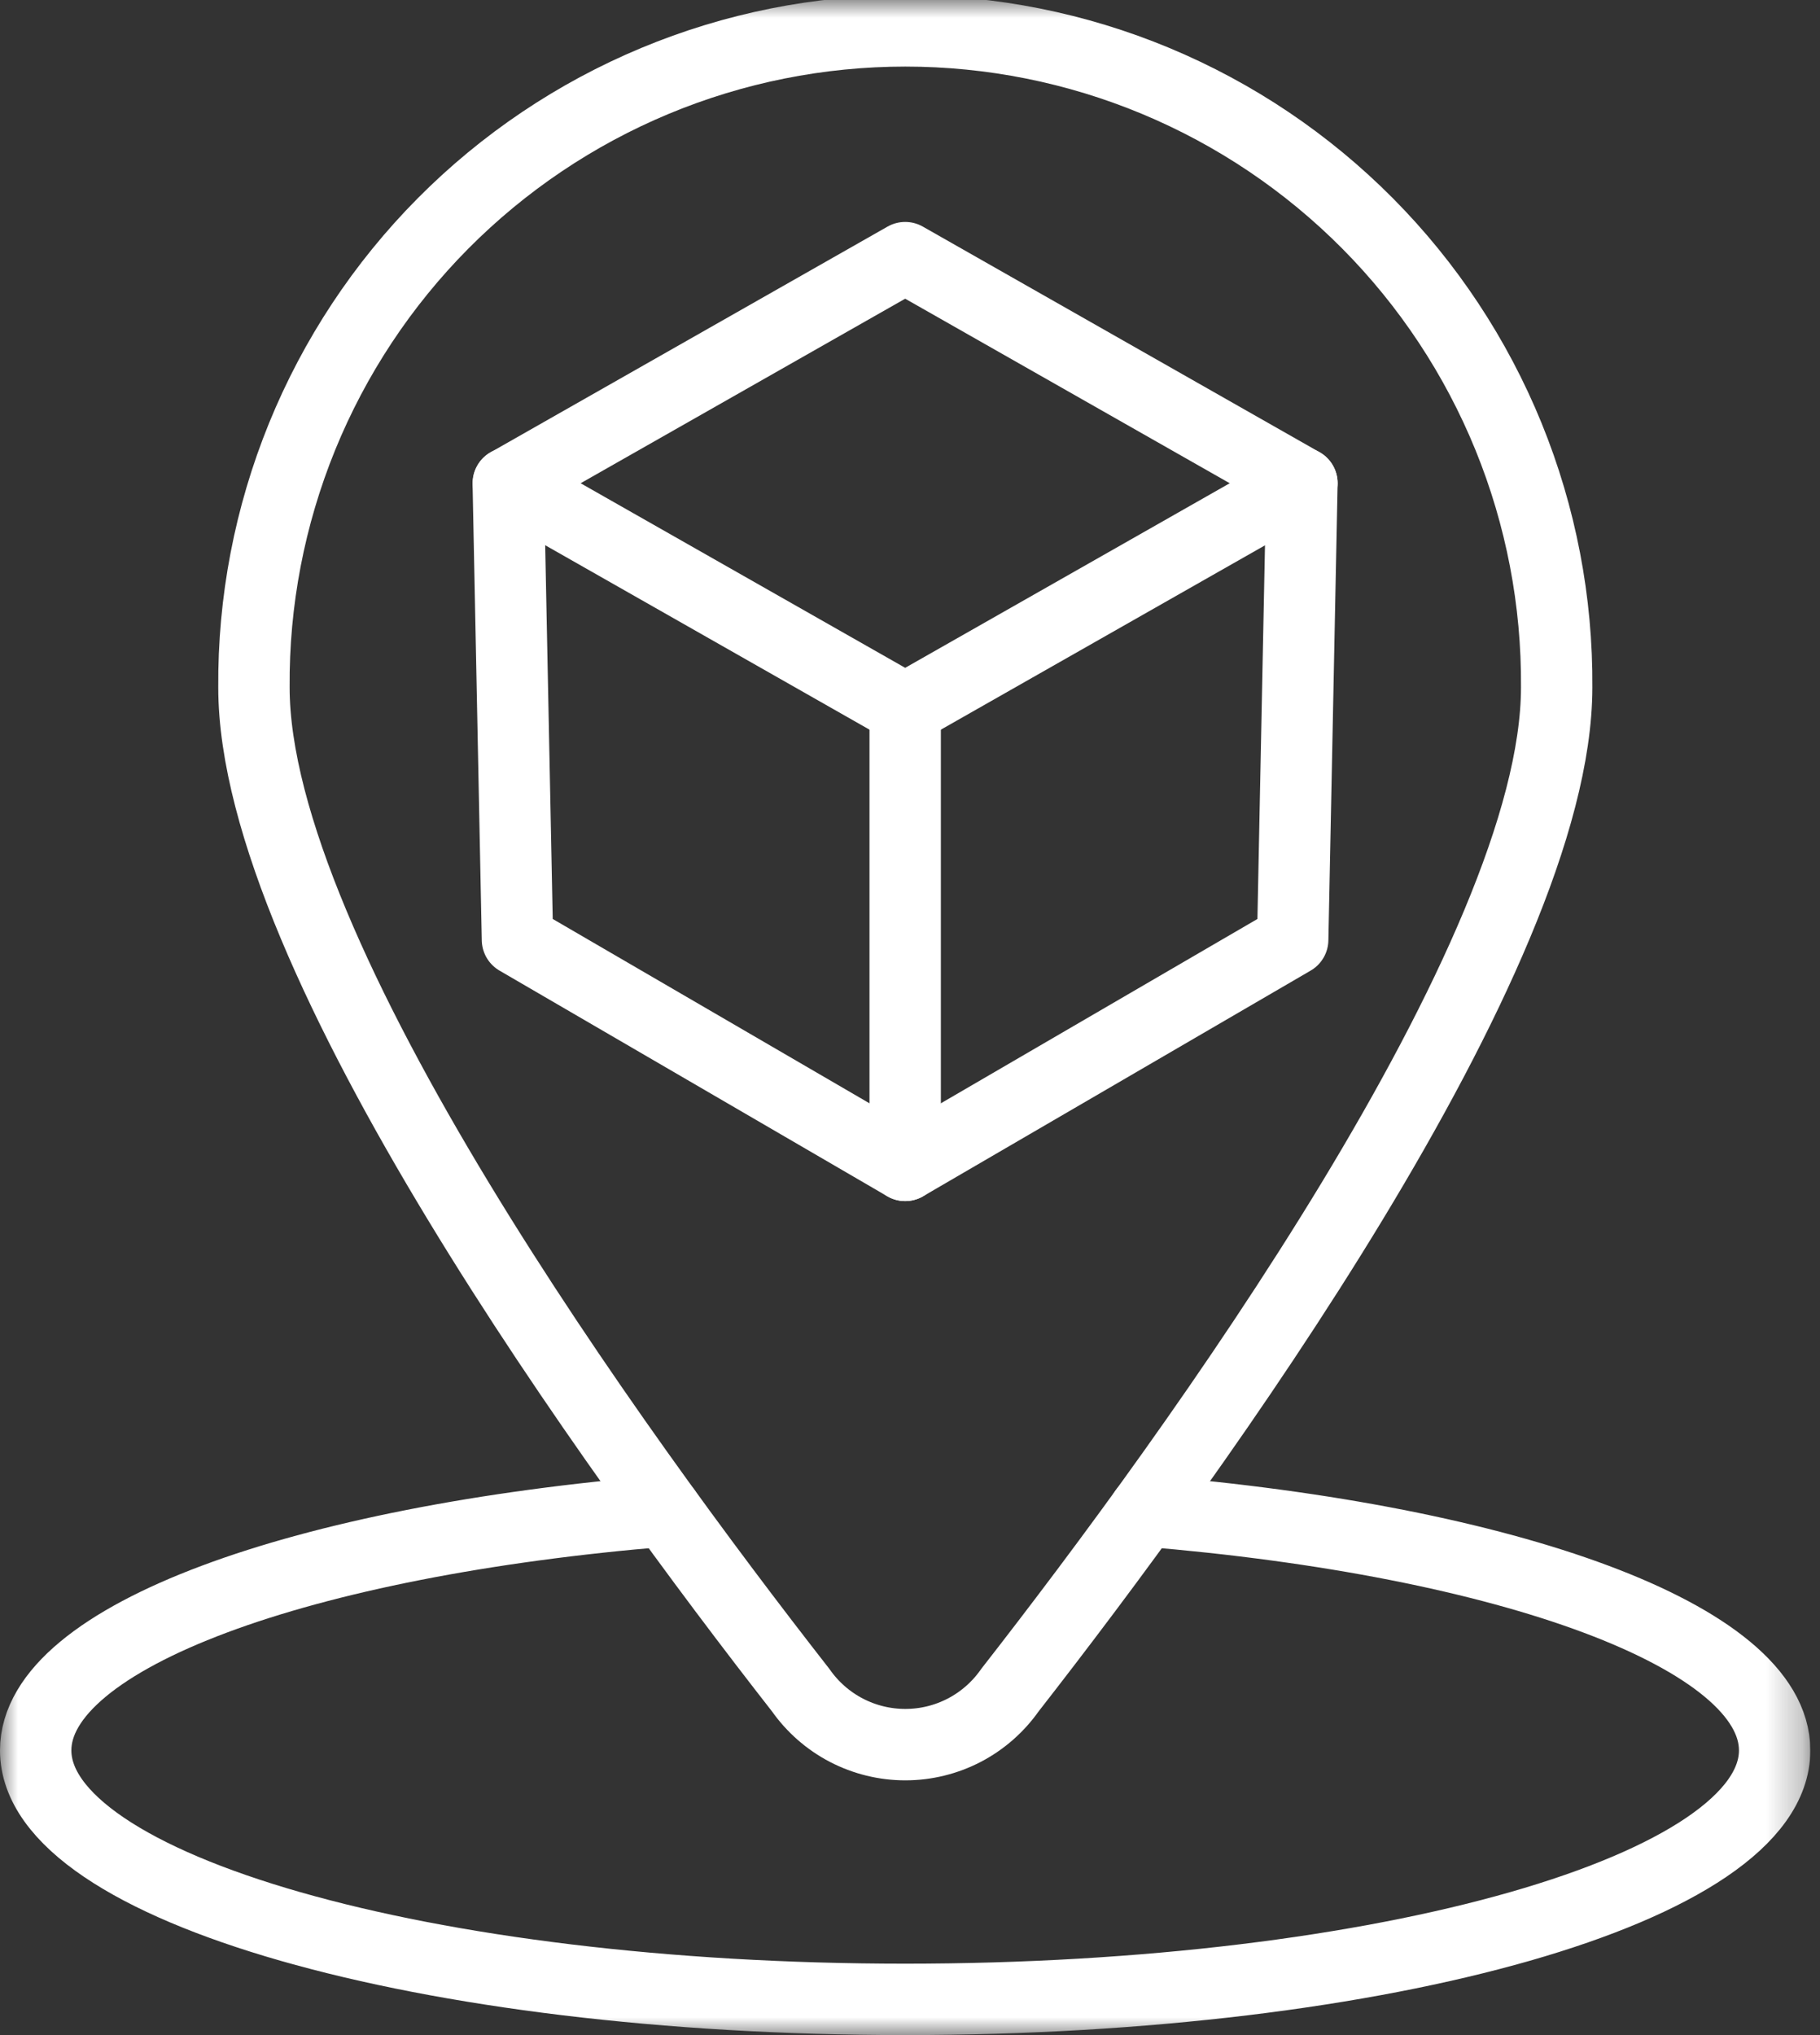 <svg width="51" height="57" viewBox="0 0 51 57" fill="none" xmlns="http://www.w3.org/2000/svg">
<rect x="0" y="0" width="51" height="57" fill="#333333" stroke="none"/>
<g clip-path="url(#clip0_228_4617)">
<mask id="mask0_228_4617" style="mask-type:luminance" maskUnits="userSpaceOnUse" x="0" y="0" width="51" height="57">
<path d="M50.729 0H0V57H50.729V0Z" fill="white"/>
</mask>
<g mask="url(#mask0_228_4617)">
<path d="M28.3 47.339C27.97 47.81 27.531 48.195 27.021 48.461C26.511 48.726 25.944 48.865 25.369 48.865C24.793 48.865 24.226 48.726 23.716 48.461C23.206 48.195 22.767 47.81 22.437 47.339C17.278 40.739 7.116 26.774 7.116 19.253C7.098 16.845 7.557 14.457 8.466 12.226C9.376 9.996 10.717 7.968 12.414 6.259C14.111 4.55 16.129 3.193 18.352 2.267C20.576 1.341 22.96 0.865 25.369 0.865C27.777 0.865 30.161 1.341 32.385 2.267C34.608 3.193 36.626 4.55 38.323 6.259C40.02 7.968 41.361 9.996 42.271 12.226C43.18 14.457 43.639 16.845 43.621 19.253C43.617 26.774 33.455 40.736 28.3 47.339Z" stroke="white" stroke-width="2" stroke-linecap="round" stroke-linejoin="round"/>
<path d="M32.079 42.319C42.269 43.153 49.729 45.841 49.729 49.026C49.729 52.878 38.82 56 25.365 56C11.91 56 1 52.878 1 49.026C1 45.841 8.461 43.153 18.652 42.319" stroke="white" stroke-width="2" stroke-linecap="round" stroke-linejoin="round"/>
<path d="M25.365 19.855L14.247 13.535L25.365 7.216L36.483 13.535L25.365 19.855Z" stroke="white" stroke-width="2" stroke-linecap="round" stroke-linejoin="round"/>
<path d="M25.365 19.855V32.641L14.5 26.321L14.242 13.535" stroke="white" stroke-width="2" stroke-linecap="round" stroke-linejoin="round"/>
<path d="M25.365 32.641L36.224 26.321L36.483 13.535" stroke="white" stroke-width="2" stroke-linecap="round" stroke-linejoin="round"/>
</g>
</g>
<defs>
<clipPath id="clip0_228_4617">
<rect width="50.729" height="57" fill="white"/>
</clipPath>
</defs>
</svg>

